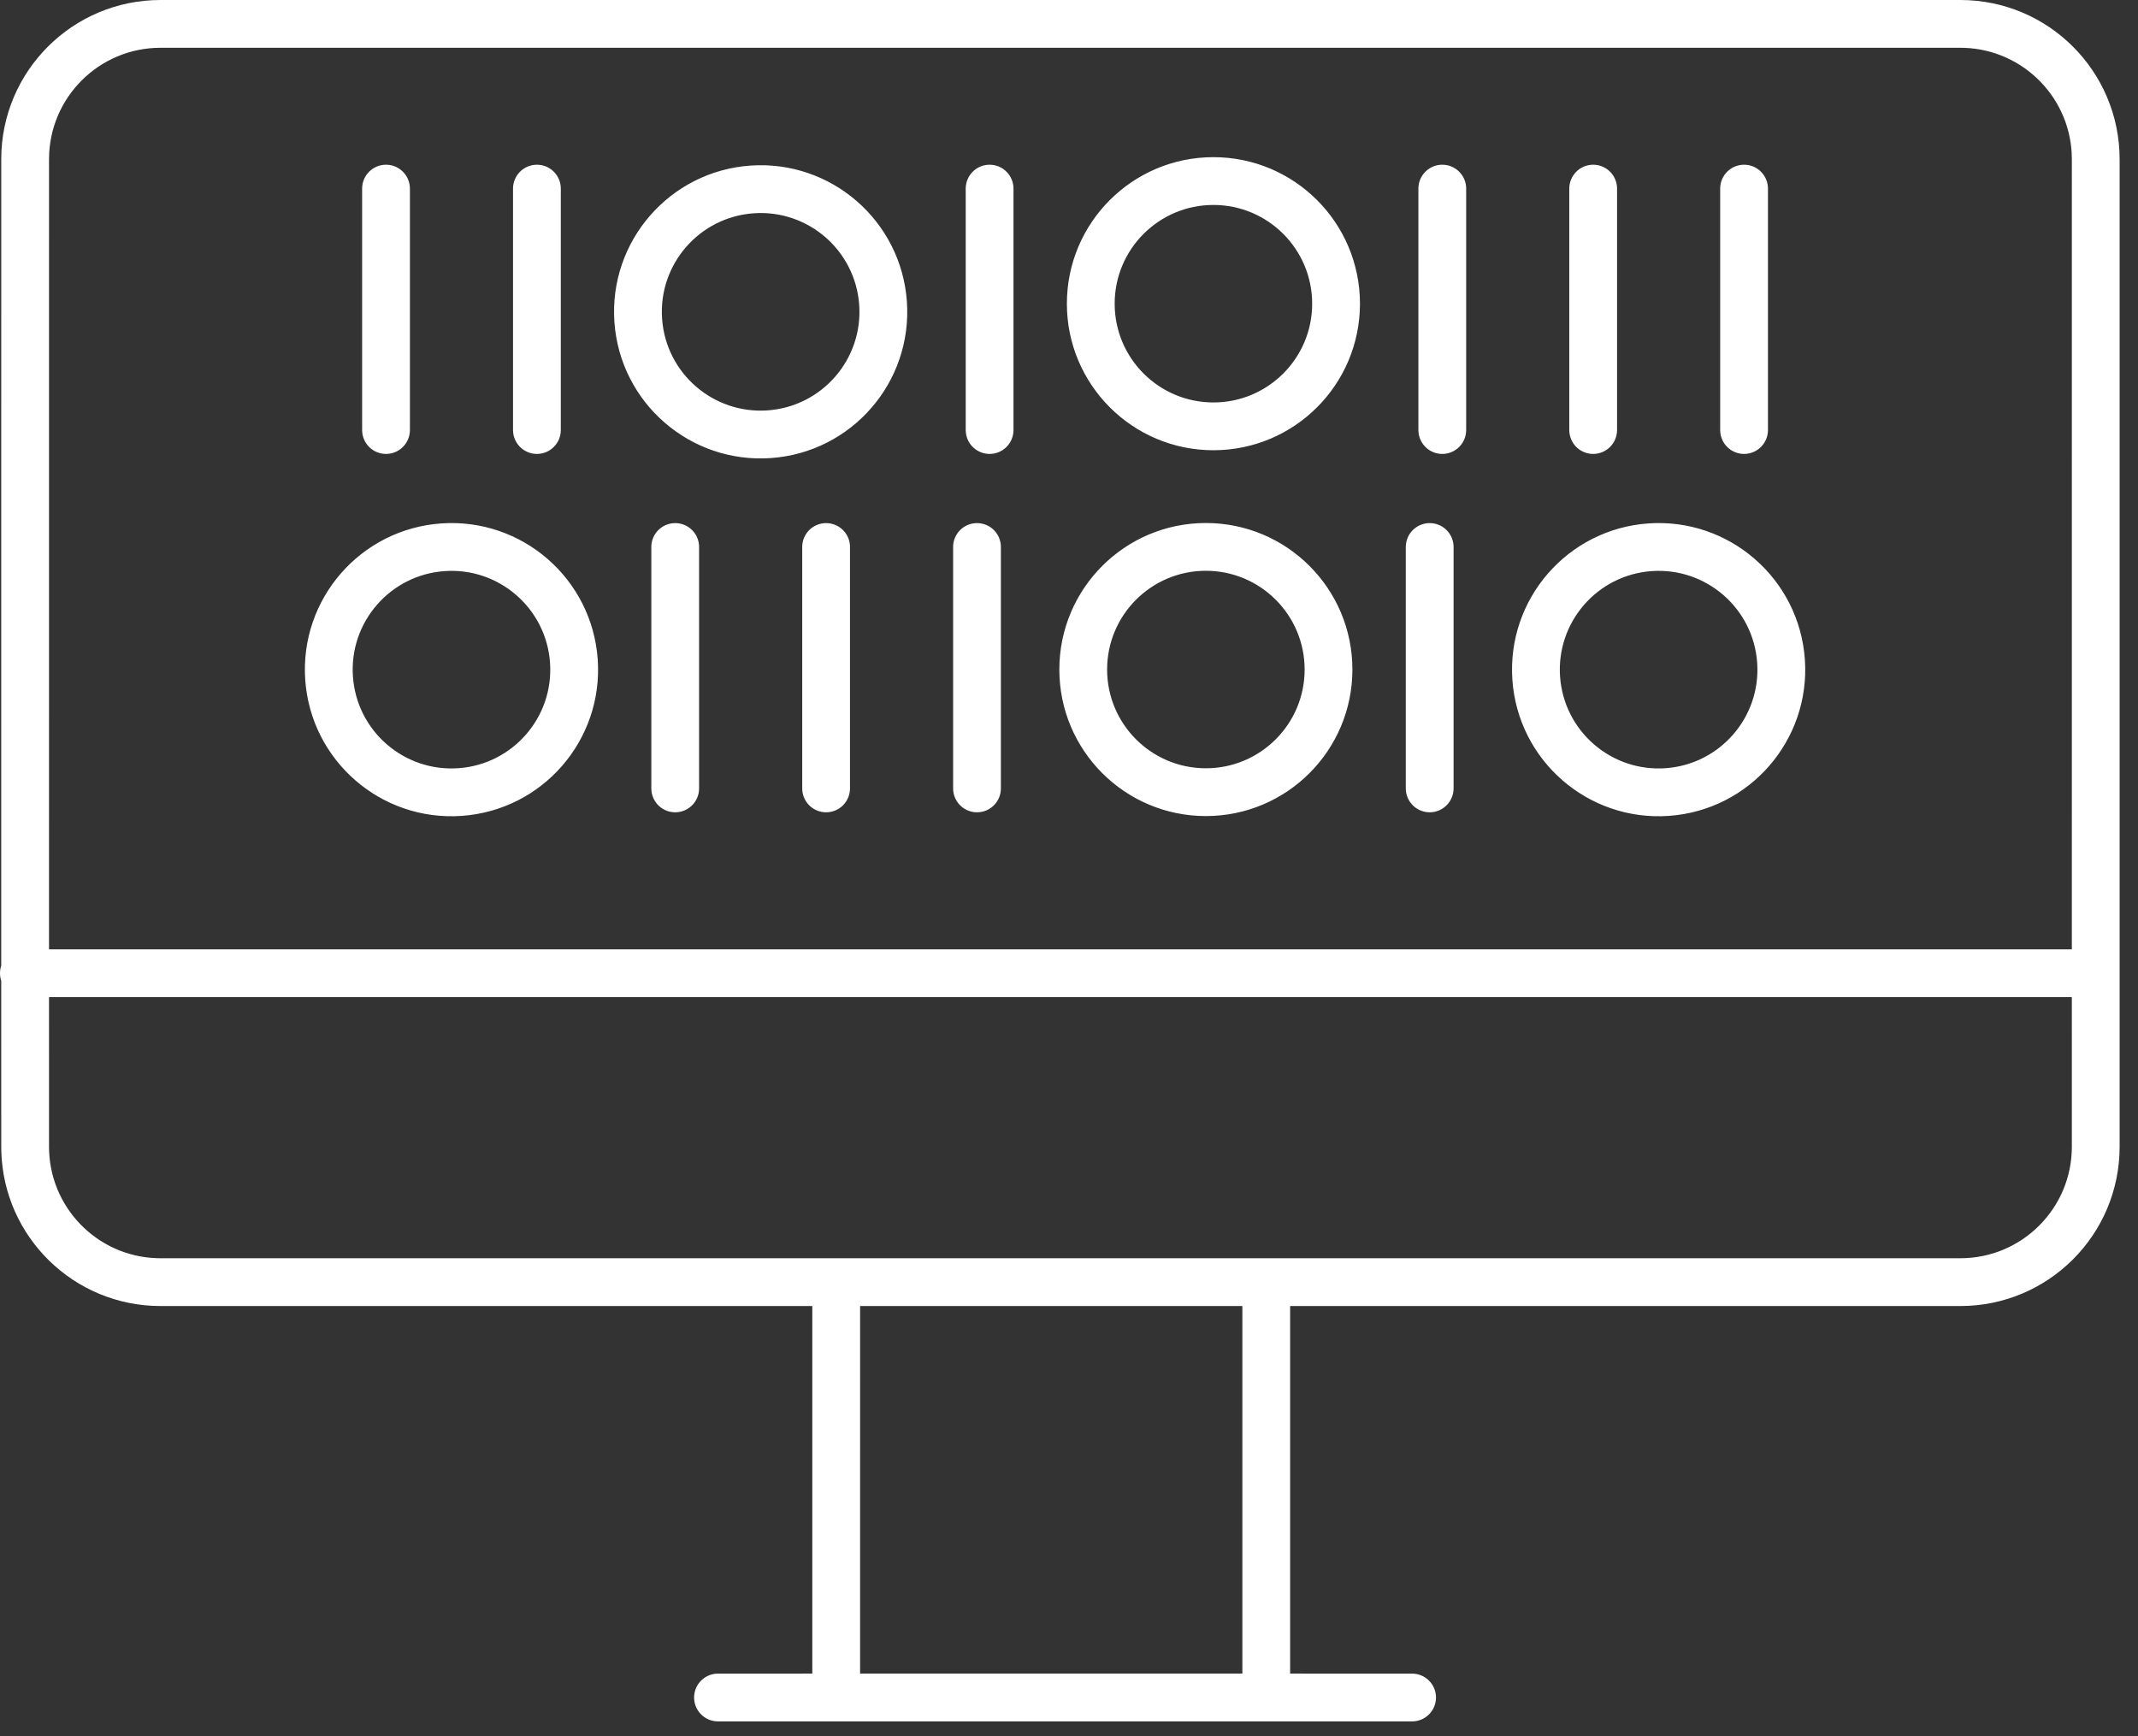 <?xml version="1.0" encoding="UTF-8"?>
<svg width="133px" height="108px" viewBox="0 0 133 108" version="1.1" xmlns="http://www.w3.org/2000/svg" xmlns:xlink="http://www.w3.org/1999/xlink">
    <rect x="0" y="0" width="133" height="108" fill="#333333" stroke="none"/>
    <title>Exvidence-data_white</title>
    <g id="Page-1" stroke="none" stroke-width="1" fill="none" fill-rule="evenodd">
        <g id="Exvidence-data_white" fill="#FFFFFF" fill-rule="nonzero">
            <path d="M121.949,-1.04029401e-14 C127.421,-1.07380144e-14 131.857,4.436 131.857,9.908 L131.857,9.908 L131.857,71.339 C131.857,76.812 127.421,81.248 121.949,81.248 L121.949,81.248 L80.256,81.247 L80.256,104.114 L87.844,104.115 C88.664,104.115 89.33,104.78 89.33,105.601 C89.33,106.374 88.74,107.009 87.987,107.081 L87.844,107.087 L44.664,107.087 C43.844,107.087 43.178,106.422 43.178,105.601 C43.178,104.829 43.768,104.194 44.521,104.122 L44.664,104.115 L50.532,104.114 L50.532,81.247 L9.986,81.248 C4.606,81.248 0.228,76.961 0.081,71.617 L0.077,71.339 L0.076,61.015 C0.027,60.867 -5.68434189e-14,60.709 -5.68434189e-14,60.544 C-5.68434189e-14,60.38 0.027,60.222 0.076,60.074 L0.077,9.908 C0.077,4.436 4.513,-3.2120907e-15 9.986,-3.54716504e-15 L9.986,-3.54716504e-15 Z M77.284,81.248 L53.505,81.248 L53.504,104.114 L77.284,104.114 L77.284,81.248 Z M128.884,62.03 L3.049,62.03 L3.05,71.339 C3.05,75.09 6.027,78.146 9.747,78.271 L9.986,78.275 L121.949,78.275 C125.779,78.275 128.885,75.17 128.885,71.339 L128.885,71.339 L128.884,62.03 Z M121.949,2.972 L9.986,2.972 C6.155,2.972 3.05,6.078 3.05,9.908 L3.05,9.908 L3.049,59.058 L128.884,59.058 L128.885,9.908 C128.885,6.158 125.907,3.102 122.187,2.976 L121.949,2.972 Z M102.541,32.562 C107.565,32.209 111.924,35.996 112.277,41.021 C112.629,46.045 108.842,50.404 103.817,50.756 C98.793,51.109 94.434,47.321 94.082,42.297 C93.729,37.273 97.517,32.914 102.541,32.562 Z M27.447,32.562 C32.472,32.209 36.831,35.996 37.183,41.021 C37.535,46.045 33.748,50.404 28.724,50.756 C23.699,51.109 19.341,47.321 18.988,42.297 C18.636,37.273 22.423,32.914 27.447,32.562 Z M75.014,32.536 C80.049,32.536 84.13,36.617 84.13,41.651 C84.13,46.686 80.049,50.767 75.014,50.767 C69.98,50.767 65.899,46.686 65.899,41.651 C65.899,36.617 69.98,32.536 75.014,32.536 Z M60.777,32.542 C61.55,32.542 62.185,33.131 62.257,33.885 L62.263,34.028 L62.263,49.047 C62.263,49.868 61.598,50.533 60.777,50.533 C60.005,50.533 59.37,49.944 59.298,49.19 L59.291,49.047 L59.291,34.028 C59.291,33.207 59.956,32.542 60.777,32.542 Z M51.39,32.542 C52.163,32.542 52.798,33.131 52.87,33.885 L52.876,34.028 L52.876,49.047 C52.876,49.868 52.211,50.533 51.39,50.533 C50.618,50.533 49.983,49.944 49.911,49.19 L49.904,49.047 L49.904,34.028 C49.904,33.207 50.569,32.542 51.39,32.542 Z M42.003,32.542 C42.776,32.542 43.41,33.131 43.483,33.885 L43.489,34.028 L43.489,49.047 C43.489,49.868 42.824,50.533 42.003,50.533 C41.231,50.533 40.596,49.944 40.524,49.19 L40.517,49.047 L40.517,34.028 C40.517,33.207 41.182,32.542 42.003,32.542 Z M88.938,32.542 C89.71,32.542 90.345,33.131 90.417,33.885 L90.424,34.028 L90.424,49.047 C90.424,49.868 89.758,50.533 88.938,50.533 C88.165,50.533 87.53,49.944 87.458,49.19 L87.451,49.047 L87.451,34.028 C87.451,33.207 88.117,32.542 88.938,32.542 Z M109.31,41.229 C109.073,37.843 106.135,35.291 102.749,35.528 C99.363,35.766 96.811,38.703 97.048,42.089 C97.286,45.475 100.223,48.027 103.609,47.79 C106.995,47.552 109.548,44.615 109.31,41.229 Z M34.216,41.229 C33.979,37.843 31.041,35.291 27.656,35.528 C24.27,35.766 21.717,38.703 21.955,42.089 C22.192,45.475 25.13,48.027 28.516,47.79 C31.902,47.552 34.454,44.615 34.216,41.229 Z M75.014,35.508 C71.622,35.508 68.871,38.259 68.871,41.651 C68.871,45.044 71.622,47.794 75.014,47.794 C78.407,47.794 81.158,45.044 81.158,41.651 C81.158,38.259 78.407,35.508 75.014,35.508 Z M46.68,10.301 C51.705,9.949 56.063,13.736 56.416,18.761 C56.768,23.785 52.981,28.144 47.956,28.496 C42.932,28.849 38.573,25.061 38.221,20.037 C37.868,15.013 41.656,10.654 46.68,10.301 Z M89.721,10.247 C90.494,10.247 91.129,10.837 91.201,11.59 L91.207,11.733 L91.207,26.752 C91.207,27.573 90.542,28.239 89.721,28.239 C88.949,28.239 88.314,27.649 88.242,26.895 L88.235,26.752 L88.235,11.733 C88.235,10.913 88.9,10.247 89.721,10.247 Z M99.107,10.247 C99.88,10.247 100.515,10.837 100.587,11.59 L100.594,11.733 L100.594,26.752 C100.594,27.573 99.928,28.239 99.107,28.239 C98.335,28.239 97.7,27.649 97.628,26.895 L97.621,26.752 L97.621,11.733 C97.621,10.913 98.287,10.247 99.107,10.247 Z M108.494,10.247 C109.267,10.247 109.902,10.837 109.974,11.59 L109.981,11.733 L109.981,26.752 C109.981,27.573 109.315,28.239 108.494,28.239 C107.722,28.239 107.087,27.649 107.015,26.895 L107.008,26.752 L107.008,11.733 C107.008,10.913 107.674,10.247 108.494,10.247 Z M61.561,10.247 C62.334,10.247 62.968,10.837 63.04,11.59 L63.047,11.733 L63.047,26.752 C63.047,27.573 62.382,28.239 61.561,28.239 C60.788,28.239 60.154,27.649 60.082,26.895 L60.075,26.752 L60.075,11.733 C60.075,10.913 60.74,10.247 61.561,10.247 Z M24.014,10.247 C24.786,10.247 25.421,10.837 25.493,11.59 L25.5,11.733 L25.5,26.752 C25.5,27.573 24.834,28.239 24.014,28.239 C23.241,28.239 22.606,27.649 22.534,26.895 L22.527,26.752 L22.527,11.733 C22.527,10.913 23.193,10.247 24.014,10.247 Z M33.401,10.247 C34.173,10.247 34.808,10.837 34.88,11.59 L34.887,11.733 L34.887,26.752 C34.887,27.573 34.222,28.239 33.401,28.239 C32.628,28.239 31.993,27.649 31.921,26.895 L31.914,26.752 L31.914,11.733 C31.914,10.913 32.58,10.247 33.401,10.247 Z M75.484,9.777 C80.518,9.777 84.6,13.859 84.6,18.893 C84.6,23.927 80.518,28.009 75.484,28.009 C70.45,28.009 66.368,23.927 66.368,18.893 C66.368,13.859 70.45,9.777 75.484,9.777 Z M53.449,18.969 C53.212,15.583 50.274,13.03 46.888,13.268 C43.502,13.505 40.95,16.443 41.187,19.829 C41.425,23.215 44.362,25.767 47.748,25.53 C51.134,25.292 53.687,22.355 53.449,18.969 Z M75.484,12.75 C72.091,12.75 69.341,15.5 69.341,18.893 C69.341,22.286 72.091,25.036 75.484,25.036 C78.877,25.036 81.627,22.286 81.627,18.893 C81.627,15.5 78.877,12.75 75.484,12.75 Z" id="Combined-Shape"></path>
        </g>
    </g>
</svg>